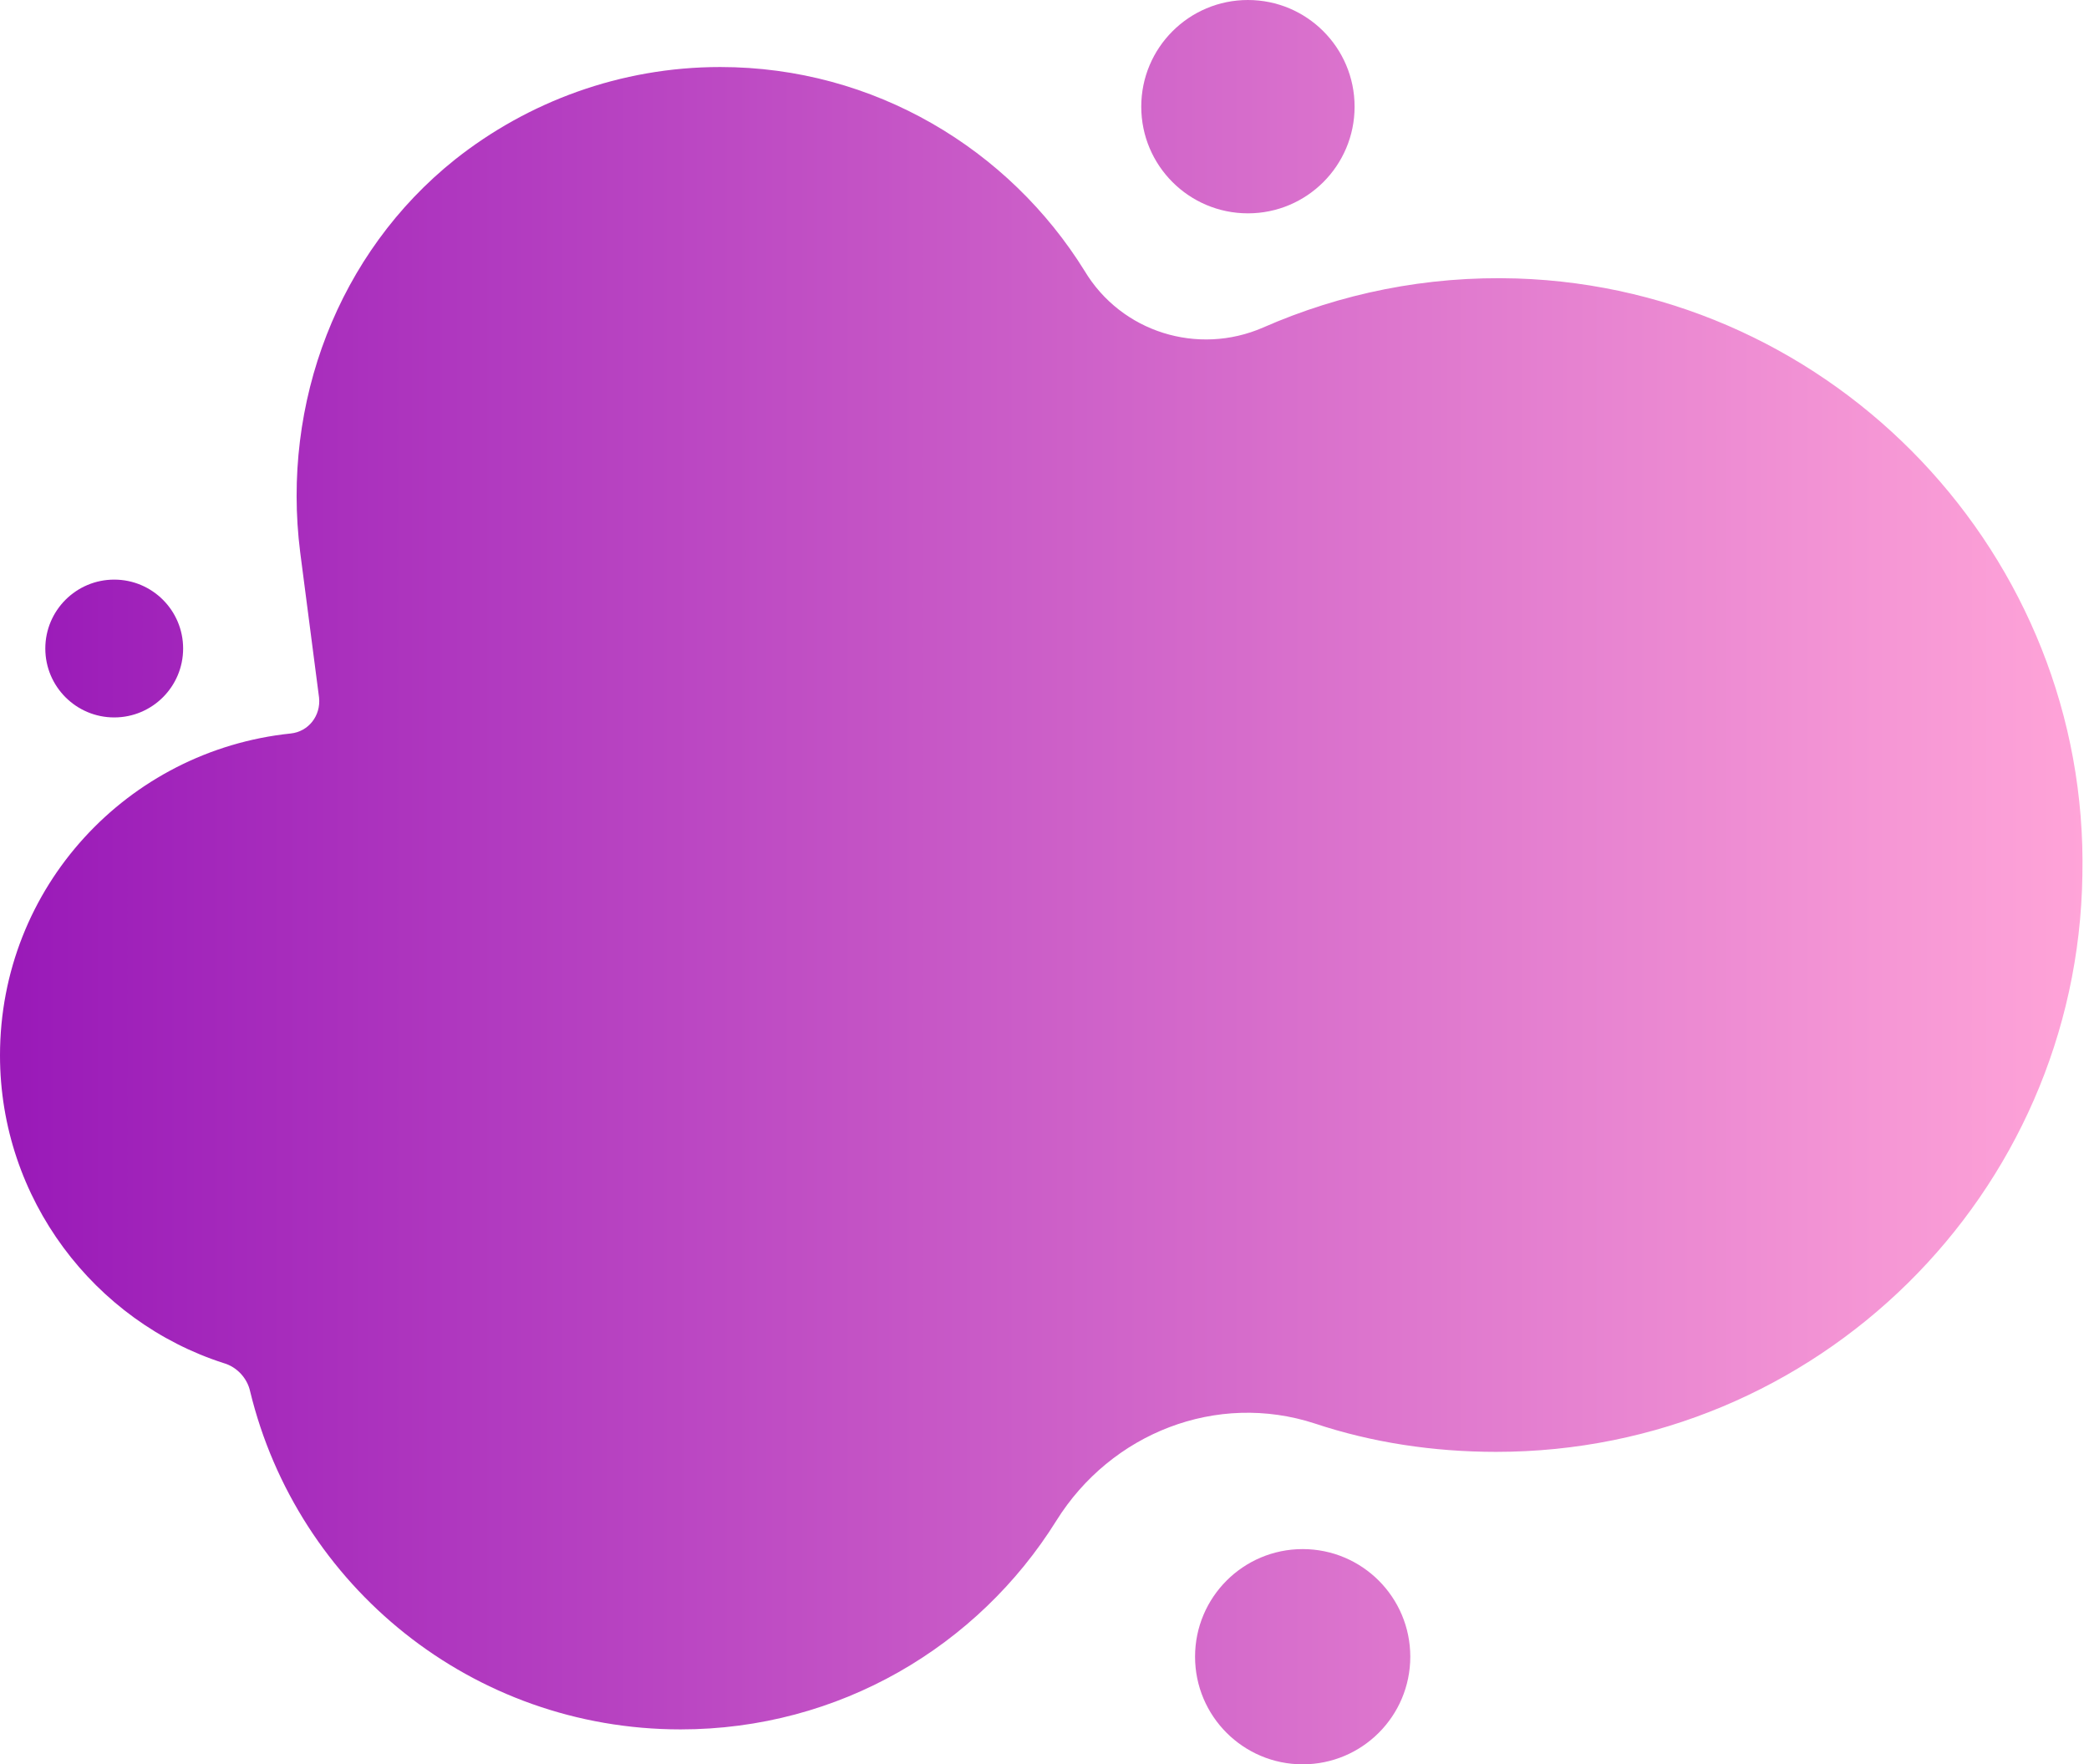 <?xml version="1.0" encoding="UTF-8" standalone="no"?><svg xmlns="http://www.w3.org/2000/svg" xmlns:xlink="http://www.w3.org/1999/xlink" fill="#000000" height="186.9" preserveAspectRatio="xMidYMid meet" version="1" viewBox="0.0 0.0 221.3 186.9" width="221.3" zoomAndPan="magnify"><g><linearGradient gradientUnits="userSpaceOnUse" id="a" x1="0" x2="220.77" xlink:actuate="onLoad" xlink:show="other" xlink:type="simple" y1="95.1" y2="95.1"><stop offset="0" stop-color="#9919b8"/><stop offset="1" stop-color="#ffa4d8"/></linearGradient><path d="M160.7,29.5c-9.6-0.3-18.7,1.6-26.9,5.2c-6.9,3-15,0.5-18.9-6c-8-12.9-22.3-21.6-38.6-21.6 c-10.6,0-20.4,3.7-28.1,9.8c-12.4,9.9-18.4,25.8-16.4,41.6l2,15.4c0.2,1.9-1.1,3.6-3,3.8C13.5,79.5,0,94,0,111.8 c0,15.2,10,28.2,23.7,32.6c1.4,0.4,2.5,1.6,2.8,3c5,20.6,23.5,35.8,45.6,35.8c16.8,0,31.5-8.8,39.8-22.1c5.8-9.3,17-13.7,27.4-10.3 c6,2,12.5,3,19.2,3c34,0,61.6-27.3,62.1-61.1C221.3,58.9,194.4,30.6,160.7,29.5z" fill="url(#a)"/><circle cx="138" cy="175.5" fill="url(#a)" r="11.4"/><circle cx="132.2" cy="11.3" fill="url(#a)" r="11.3"/><circle cx="12.1" cy="68.7" fill="url(#a)" r="7.3"/></g></svg>